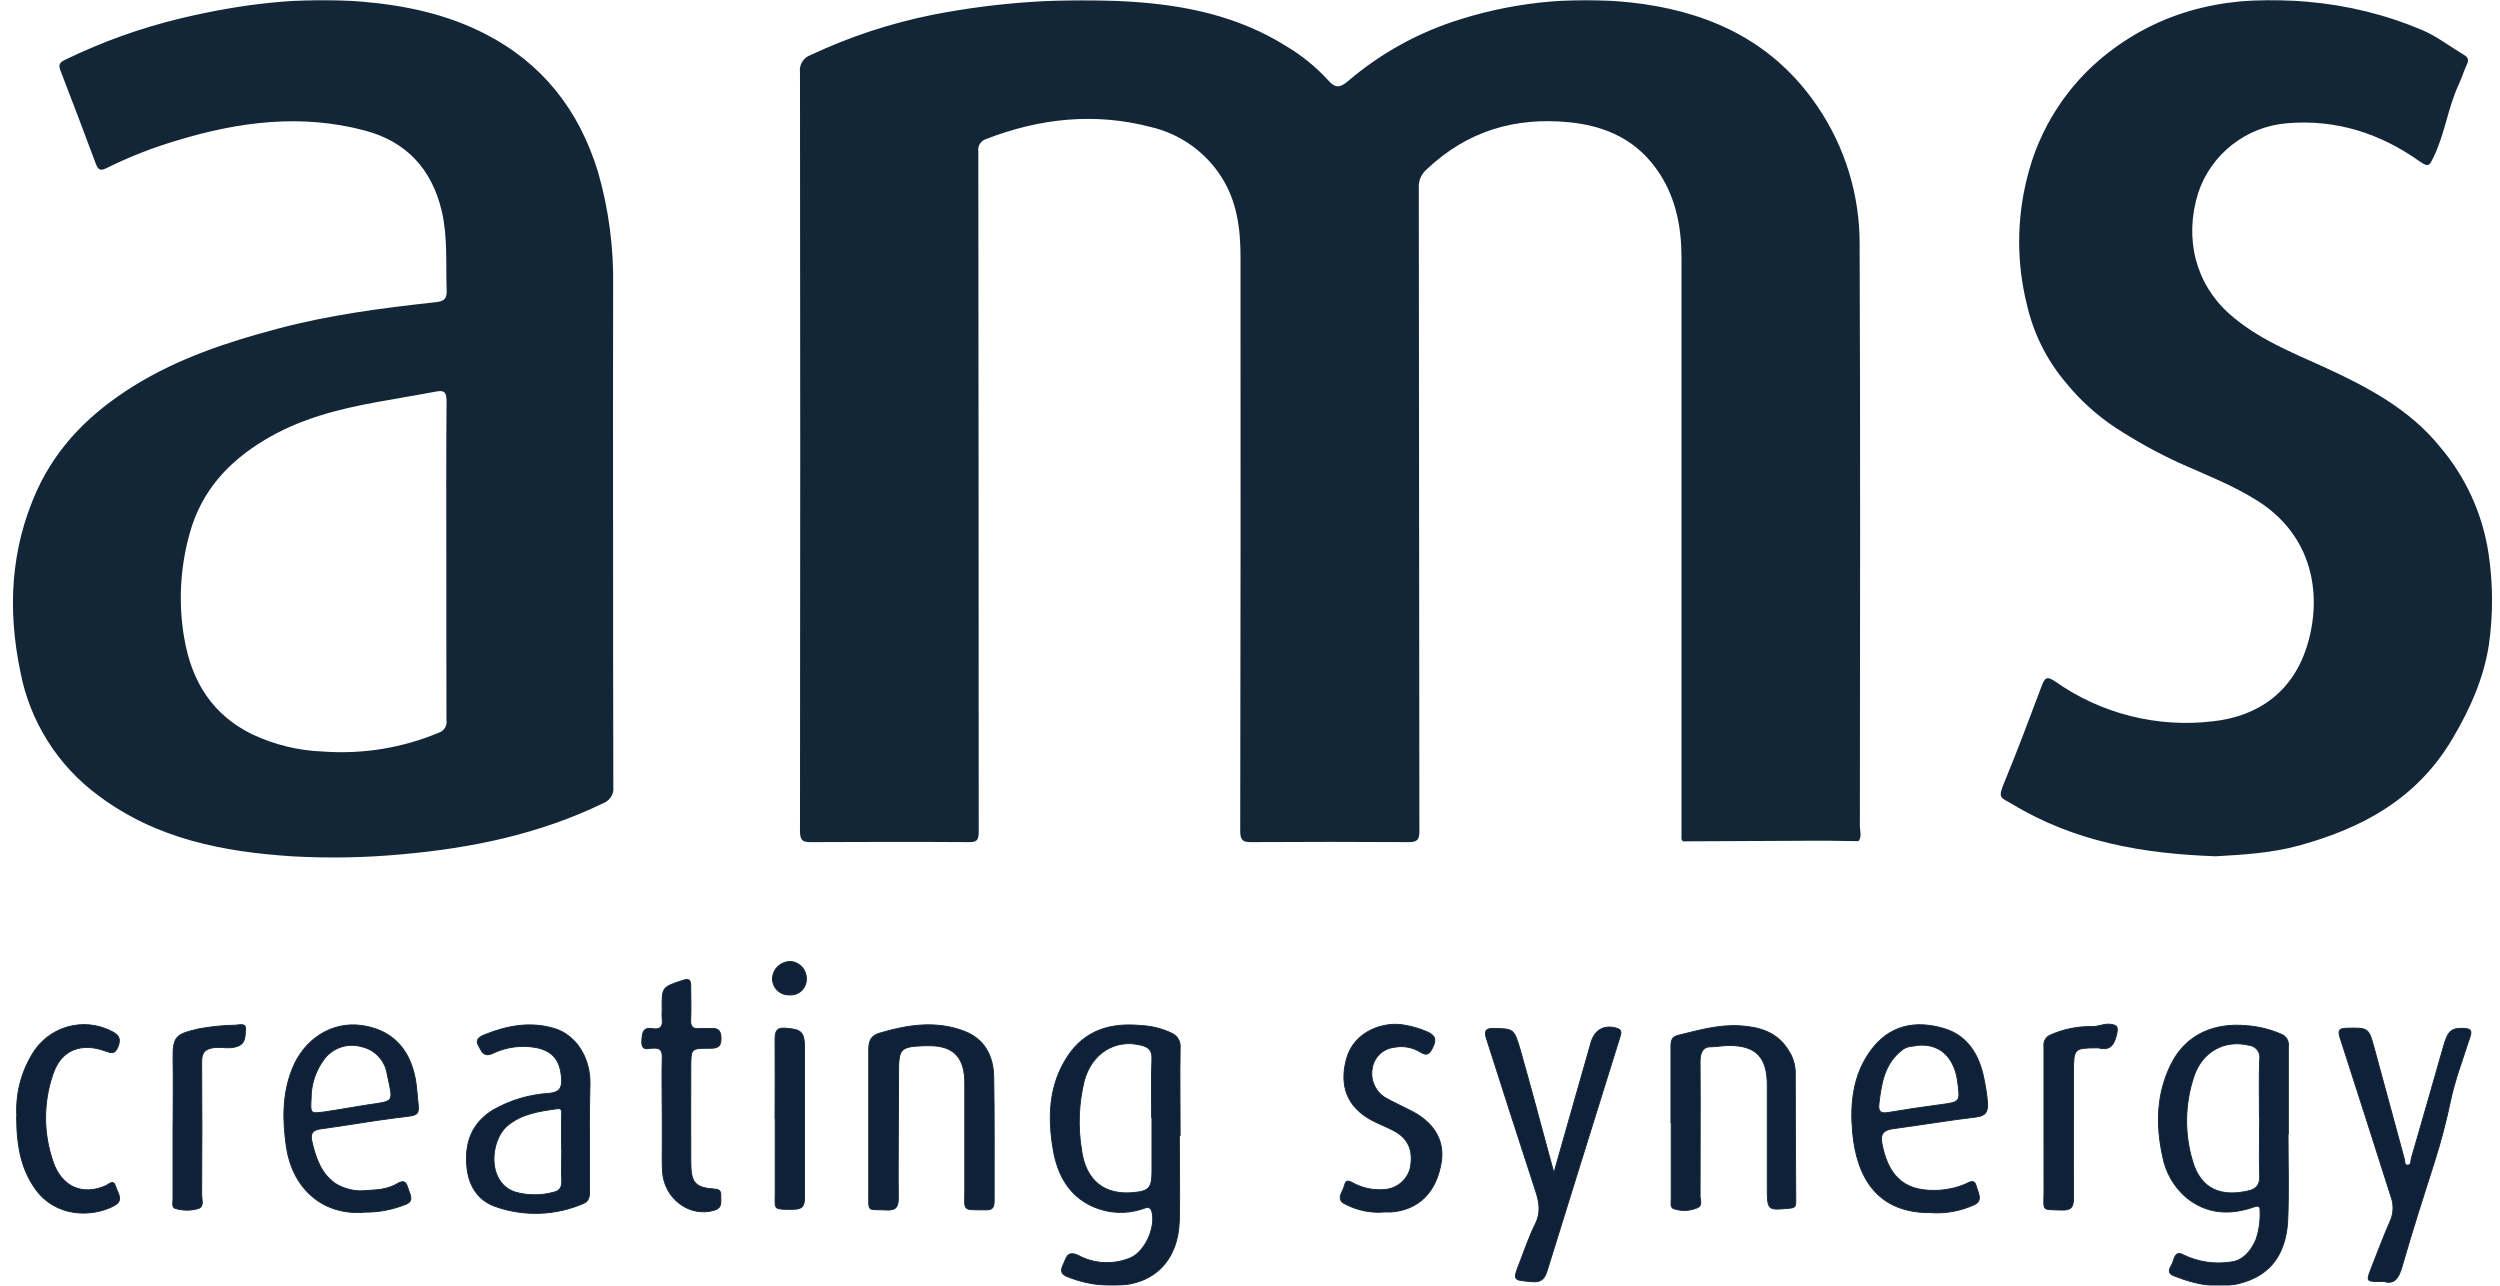 <?xml version="1.0" encoding="UTF-8"?>
<svg xmlns="http://www.w3.org/2000/svg" width="1361" height="700" viewBox="0 0 1361 700" fill="none">
  <g clip-path="url(#clip0_7340_347858)">
    <mask id="mask0_7340_347858" style="mask-type:luminance" maskUnits="userSpaceOnUse" x="0" y="0" width="1361" height="700">
      <path d="M1361 0H0V700H1361V0Z" fill="white"></path>
    </mask>
    <g mask="url(#mask0_7340_347858)">
      <path d="M196.923 0.888C220.364 2.87 243.135 7.612 264.46 18.622C295 34.4 315.2 59.634 325.567 93.629C331.409 113.971 334.181 135.071 333.792 156.232C333.685 198.745 333.738 241.205 333.738 283.636L333.765 283.77C333.765 331.989 333.765 380.047 333.899 428.185C334.393 432.141 332.094 435.916 328.353 437.293C293.527 454.143 256.798 461.697 218.89 465.072C199.246 466.915 179.492 467.299 159.791 466.224C122.099 463.84 85.316 456.928 53.624 433.141C31.426 416.831 16.227 392.722 11.082 365.662C4.063 331.909 5.724 298.986 19.95 267.349C31.335 242.169 50.061 224.328 72.431 210.344C96.862 195.101 123.68 186.235 151.059 178.975C179.375 171.421 208.308 167.671 237.241 164.509C241.608 164.028 243.402 162.849 243.161 158.027C242.625 143.615 243.805 129.096 240.483 114.872C234.937 91.485 220.765 77.047 198.985 71.153C164.159 61.804 130.109 66.197 96.246 76.511C83.031 80.422 70.177 85.468 57.83 91.593C54.508 93.307 53.249 92.182 52.071 88.914C45.828 72.064 39.399 55.295 32.969 38.552C31.817 35.579 32.139 34.105 35.327 32.605C55.705 22.685 77.113 15.04 99.167 9.808C131.314 2.201 163.863 -1.898 196.923 0.888ZM1256.21 0.968C1277.83 2.791 1299.01 8.035 1318.99 16.506C1327.03 20.015 1333.96 25.48 1341.43 29.9C1343.84 31.373 1344.11 32.927 1342.89 35.257C1341.24 38.766 1340.2 42.463 1338.54 45.972C1332.62 58.697 1330.96 73.028 1324.75 85.699C1322.81 89.691 1322.23 91.378 1317.59 88.083C1295.81 72.546 1271.7 64.805 1244.91 67.108C1222.72 68.981 1203.76 83.87 1196.69 104.986C1188.92 129.979 1195.35 154.491 1213.57 170.778C1228.87 184.413 1247.3 191.673 1265.38 199.897C1288.72 210.613 1311.64 222.614 1328.34 243.267C1342.38 259.757 1351.53 279.846 1354.75 301.263C1357.24 317.792 1357.3 334.596 1354.94 351.143C1352.02 369.707 1344.57 386.209 1335.19 402.04C1315.69 435.15 1285.68 450.955 1251.45 460.358C1236.34 464.483 1220.93 465.314 1206.52 466.144L1206.39 466.171C1166.76 464.804 1129.37 458.322 1095.32 437.668C1089.35 434.052 1087.28 434.989 1091.24 425.694C1098.31 408.629 1104.77 391.245 1111.32 373.885C1113.02 369.305 1113.99 367.563 1118.97 371.073C1143.85 388.581 1174.33 396.279 1204.54 392.691C1229.64 390.012 1248.85 376.323 1256.4 350.178C1264.44 322.158 1258.15 291.245 1229.32 272.841C1215.71 264.188 1200.87 258.482 1186.45 252.053C1174.4 246.488 1162.76 240.051 1151.63 232.793C1141.53 226.106 1132.5 217.933 1124.84 208.549C1114.33 196.206 1106.98 181.499 1103.41 165.689C1097.84 143.268 1097.84 119.826 1103.41 97.406C1109.88 70.28 1125.37 46.156 1147.34 28.989C1179.89 3.647 1216.84 -2.728 1256.21 0.968ZM894.663 2.201C933.025 7.746 966.115 23.631 989.361 57.84C1004.51 80.08 1012.54 106.397 1012.38 133.302C1012.81 238.767 1012.62 344.259 1012.51 449.696C1012.51 452.375 1013.72 455.401 1011.79 457.92C1004.47 457.92 997.131 457.625 989.819 457.679L916.416 458.027H916.281C915.076 457.197 915.397 455.938 915.397 454.706V140.159C915.397 124.086 912.478 108.496 903.744 94.914C891.956 76.484 874.624 68.555 854.183 66.546C824.715 63.679 798.781 71.234 776.493 92.369C773.772 94.766 772.268 98.256 772.393 101.879C772.518 218.746 772.626 335.641 772.715 452.562C772.715 457.143 771.429 458.457 767.116 458.457C738.451 458.277 709.795 458.277 681.148 458.457C676.835 458.457 675.174 457.679 675.174 452.429C675.37 348.187 675.424 243.937 675.335 139.678C675.335 124.382 673.378 109.674 665.101 96.602C656.384 82.784 642.588 72.943 626.684 69.198C596.144 61.161 566.193 64.322 536.804 75.707C533.917 76.613 532.128 79.496 532.598 82.485C532.723 205.888 532.795 329.319 532.812 452.776C532.812 457.304 531.928 458.509 527.455 458.457C498.79 458.268 470.151 458.322 441.54 458.457C437.281 458.457 435.512 457.839 435.512 452.562C435.691 314.871 435.691 177.172 435.512 39.463C434.924 35.31 437.361 31.323 441.326 29.953C462.673 19.92 485.164 12.526 508.3 7.933C543.474 1.097 579.37 -1.271 615.138 0.888C645.035 2.736 674.075 8.71 700.303 25.185C708.791 30.237 716.491 36.51 723.154 43.803C726.422 47.499 728.967 48.276 733.495 44.472C751.405 29.084 772.286 17.541 794.843 10.559C827.085 0.408 861.181 -2.447 894.663 2.201ZM237.001 213.238C226.284 215.273 215.702 216.934 205.067 218.917C183.635 222.828 162.872 228.131 143.826 239.678C124.268 251.464 109.534 267.403 103.212 290.575C98.051 309.056 97.053 328.452 100.291 347.365C104.391 371.474 115.991 389.37 137.369 399.789C149.483 405.482 162.624 408.663 176 409.139C197.502 410.698 219.069 407.174 238.956 398.852C241.819 397.882 243.556 394.977 243.054 391.995C243.001 372.832 242.983 353.67 242.977 334.547L242.974 305.898C242.974 276.699 242.84 247.579 243.108 218.38C243.108 212.782 241.26 212.434 237.001 213.238Z" fill="#132638"></path>
      <path d="M1223.13 558.379C1229.5 558.856 1235.77 560.385 1241.64 562.907C1244.49 563.852 1246.23 566.72 1245.77 569.684V617.393H1245.6C1245.6 632.877 1246.11 648.361 1245.47 663.817C1244.86 678.042 1239.63 690.177 1226.37 696.177C1212.01 702.633 1197.62 700.115 1183.51 694.57C1178.74 692.668 1182.03 689.641 1182.86 687.203C1183.7 684.766 1184.53 680.908 1188.22 682.971C1196.42 687.047 1205.67 688.462 1214.71 687.016C1220.95 686.319 1225.44 681.123 1228.11 674.935C1229.84 669.925 1230.6 664.636 1230.37 659.344C1230.52 656.156 1229.26 656.317 1226.77 657.147C1213.78 661.62 1201.24 660.978 1190.07 651.789C1183.5 646.072 1179.05 638.32 1177.39 629.77C1173.57 612.411 1173.94 595.374 1181.98 579.274C1190.45 562.371 1206.47 556.772 1223.13 558.379ZM620.948 558.272C626.777 558.522 632.497 559.934 637.772 562.424C640.938 563.775 642.844 567.041 642.461 570.461C642.22 586.346 642.461 602.285 642.461 618.17H642.032C642.032 633.654 642.407 649.138 642.032 664.648C641.362 686.266 628.075 699.472 607.526 699.714C599.196 699.991 590.891 698.654 583.068 695.776C579.88 694.597 576.264 693.579 578.728 688.704C580.469 685.248 580.657 680.373 587.166 683.534C595.902 688.166 606.255 688.637 615.376 684.819C623.279 681.497 629.28 668.238 627.11 659.719C626.2 656.156 623.735 657.522 621.993 658.112C613.226 661.057 603.678 660.636 595.203 656.933C582.264 651.281 575.808 640.03 573.397 626.046C570.289 608.178 570.959 590.739 581.166 575.149C590.864 560.416 605.277 556.772 620.948 558.272ZM1292.84 571.774C1298.19 591.418 1303.55 611.134 1308.91 630.921C1309.23 632.181 1308.91 634.216 1310.57 634.323C1312.9 634.323 1312.29 632.074 1312.71 630.681C1318.58 610.295 1324.5 589.935 1330.26 569.577C1332.67 561.059 1334.71 559.397 1341.97 559.879C1345.39 560.174 1345.66 561.487 1344.65 564.514C1340.9 576.247 1336.43 587.847 1333.93 599.874C1331.57 611.101 1328.63 622.198 1325.12 633.118C1319.14 651.87 1313.09 670.622 1307.68 689.587C1305.83 695.963 1303.41 699.365 1297.79 697.624L1294.62 697.623C1288.23 697.602 1288.28 697.225 1290.9 690.445C1294.28 681.819 1297.55 673.167 1301.25 664.674C1303.08 660.599 1303.26 655.97 1301.76 651.763C1292.51 622.912 1283.4 594.034 1274.03 565.237C1272.69 561.085 1273.2 559.879 1277.46 559.746C1289.57 559.478 1289.52 559.397 1292.84 571.774ZM880.595 559.933C883.086 560.79 882.47 562.611 881.962 564.354C874.817 587.248 867.674 610.152 860.529 633.065C854.663 651.816 848.903 670.569 843.035 689.32C841.59 693.82 840.893 698.401 834.114 697.758C823.666 696.82 823.399 697.356 827.391 687.177C830.069 680.211 832.48 673.06 835.802 666.416C838.91 660.228 838.079 654.736 836.044 648.548C826.988 620.93 818.148 593.204 809.254 565.505C807.968 561.46 808.61 559.719 813.325 559.853C824.042 560.147 824.283 559.853 827.899 572.524C832.893 590.097 837.612 607.772 842.4 625.482L845.938 638.512L852.626 614.965C857.127 599.13 861.627 583.331 866.128 567.568C868.165 560.469 873.71 557.549 880.595 559.933ZM301.828 559.933C313.348 563.415 321.466 575.523 321.197 590.097C321.01 599.901 320.742 609.652 320.93 619.43L320.957 619.296V648.628C320.957 651.549 320.501 653.986 317.742 655.111C302.463 661.769 285.222 662.363 269.52 656.772C260.197 653.397 255.107 645.602 254.143 635.073C252.857 621.894 257.089 611.42 268.1 604.481C277.521 599.044 288.078 595.87 298.936 595.213C304.106 594.677 306.034 592.882 305.713 587.337C305.123 577.426 301.239 572.417 292.318 570.38C284.06 568.748 275.493 569.878 267.939 573.595C263.01 575.738 262.019 571.747 260.546 569.336C258.509 565.988 261.054 564.434 263.921 563.255C276.271 558.326 288.755 555.995 301.828 559.933ZM61.176 561.674C64.819 563.523 65.891 565.719 64.23 569.871C62.569 574.024 60.613 573.381 57.158 572.095C44.968 567.675 33.528 570.836 28.868 584.632C23.497 600.091 23.497 616.909 28.868 632.368C33.528 646.244 45.076 651.12 57.694 645.44C59.462 644.637 61.766 641.718 63.051 646.164C64.177 649.754 67.579 653.504 62.033 656.451C49.737 662.88 30.1 662.639 19.17 647.128C12.365 637.484 9.097 626.126 9.043 607.964H9.177C8.426 596.143 11.284 584.372 17.374 574.211C26.186 558.881 45.587 553.327 61.176 561.674ZM1058.15 559.879C1070.96 563.63 1077.45 574.024 1080.07 587.23C1080.95 591.404 1081.6 595.626 1082 599.874C1082.43 605.231 1081.04 607.482 1075.68 608.125C1060.52 609.92 1045.49 612.491 1030.37 614.501C1025.58 615.17 1023.49 617.179 1024.51 622.537C1027.75 639.011 1035.52 648.334 1053.12 648.04C1058.95 648.031 1064.72 646.857 1070.07 644.583C1072.35 643.539 1074.85 641.611 1075.95 645.977C1076.89 649.7 1079.88 653.879 1074.1 656.156C1067.19 659.197 1059.68 660.599 1052.15 660.255V660.148C1022.09 660.87 1010.82 641.101 1008.57 616.536C1007.13 600.946 1008.76 585.409 1018.18 572.31C1028.47 557.978 1042.68 555.352 1058.15 559.879ZM196.652 558.245C218.084 561.192 225.558 576.997 226.898 593.338C228.129 608.232 230.219 606.732 215.806 608.5C202.037 610.242 188.294 612.733 174.524 614.581C170.263 615.17 168.791 616.965 169.809 621.411C171.899 630.466 174.845 638.985 182.668 644.396C187.768 647.513 193.772 648.815 199.706 648.093C205.439 647.798 211.413 647.423 216.53 644.262C220.977 641.584 221.539 645.226 222.397 647.798C223.254 650.369 225.692 654.147 220.334 655.834C213.18 658.676 205.527 660.052 197.831 659.879V659.986C174.898 661.594 159.039 646.137 155.905 624.332C153.815 610.107 153.628 595.91 158.985 582.221C165.549 565.425 180.9 556.075 196.652 558.245ZM764.596 558.085C768.805 558.787 772.916 559.991 776.838 561.674C781.044 563.577 782.357 565.612 779.892 570.407C778.151 573.917 776.758 574.881 773.436 572.845C769.124 570.108 763.92 569.148 758.916 570.166C752.557 570.915 747.576 575.984 746.941 582.355C746.078 588.495 748.996 594.55 754.335 597.704C759.05 600.383 764.086 602.58 768.908 605.098C782.865 612.464 786.053 623.072 784.715 632.288C782.035 649.405 771.989 658.755 757.12 659.826H752.487L752.406 659.906C745.604 660.253 738.832 658.802 732.769 655.701C726.661 653.022 731.135 648.977 731.885 645.521C732.822 641.395 735.019 643.298 737.243 644.369C742.084 646.855 747.512 647.975 752.941 647.611C759.807 647.491 765.783 642.887 767.65 636.279C769.632 626.823 766.9 619.939 759.184 615.759C755.272 613.617 751.147 612.116 747.075 610C732.796 602.446 729.42 590.579 732.849 577.158C737.001 560.656 754.281 556.022 764.596 558.085ZM376.036 536.761C376.036 542.842 376.304 548.976 376.036 555.084C375.822 558.969 377.162 560.255 380.671 559.96C382.573 559.746 384.502 559.96 386.457 559.96C390.288 559.612 392.512 560.309 392.539 565.318C392.566 570.327 390.047 570.676 386.404 570.676L385.067 570.677C376.138 570.697 376.09 571.162 376.09 581.391C376.09 598.481 375.956 615.572 376.09 632.744C376.09 644.048 378.501 646.566 389.083 647.343C391.762 647.504 392.539 648.575 392.405 651.012C392.271 654.067 393.476 657.388 388.976 658.808C375.581 662.987 361.382 652.513 360.659 637.511C360.364 632.154 360.525 626.93 360.525 621.626V605.928H360.498C360.498 595.936 360.257 585.944 360.498 575.979C360.685 571.533 359.32 570.407 355.328 570.621C353.078 570.621 349.139 572.55 349.407 566.845C349.595 562.478 349.889 559.049 355.275 559.986C359.266 560.71 361.061 559.049 360.471 554.63C360.364 553.006 360.364 551.377 360.471 549.753C360.311 537.377 360.311 537.484 371.75 533.681C374.938 532.609 376.036 533.359 376.036 536.761ZM947.247 558.433C957.7 559.103 967.446 561.754 973.614 571.827C975.881 575.216 977.171 579.164 977.338 583.239C977.338 606.865 977.494 630.493 977.629 654.174C977.629 656.852 976.984 657.495 974.436 657.737C962.089 658.942 962.089 659.049 962.089 645.655V590.605C962.089 575.578 955.901 569.175 941.515 569.175C937.925 569.175 934.309 569.871 930.665 569.926C927.022 569.979 925.495 573.461 925.522 577.8C925.682 602.259 925.522 626.769 925.522 651.227C925.522 653.423 927.263 656.585 923.351 657.764C919.41 659.309 915.042 659.376 911.055 657.951C909.153 657.174 909.796 654.736 909.796 652.995V611.286H909.662V569.684C909.662 566.523 910.091 564.487 913.653 563.603C924.745 560.924 935.756 557.709 947.247 558.433ZM133.642 560.12C133.375 563.281 134.07 567.755 129.544 569.523C125.016 571.291 120.756 569.764 116.362 570.354C111.54 571.023 109.746 573.032 109.799 578.256C109.987 602.366 109.933 626.475 109.799 650.451C109.799 653.129 111.273 656.987 107.817 657.951C103.726 659.151 99.37 659.104 95.306 657.817C93.431 657.228 94.181 654.576 94.181 652.834V613.027H94.208C94.208 600.999 94.395 588.918 94.208 576.917C93.94 563.978 95.976 563.041 107.817 560.174C114.656 558.885 121.593 558.186 128.553 558.085C130.401 557.924 133.91 556.959 133.642 560.12ZM1149.35 557.656C1152.38 558.138 1153.13 559.049 1152.43 562.424C1151.22 568.372 1149.03 572.255 1142.41 570.461C1142.03 570.422 1141.65 570.422 1141.26 570.461C1129.36 570.461 1128.83 570.916 1128.83 583.185C1128.83 606.17 1128.66 629.234 1128.83 652.272C1128.83 657.629 1127.11 658.888 1122.4 658.755C1111.12 658.406 1112.7 659.532 1112.75 648.709C1112.78 636.172 1112.73 623.742 1112.73 611.286V569.737C1112.28 566.933 1113.93 564.215 1116.61 563.308C1123.7 560.196 1131.38 558.679 1139.12 558.862C1142.6 558.862 1145.73 557.067 1149.35 557.656ZM524.907 561.38C535.623 565.478 540.659 574.345 540.981 585.757C541.409 608.366 541.142 631.002 541.222 653.611C541.222 657.174 540.392 658.781 536.694 658.674C523.552 658.49 525.212 659.698 525.229 647.878V589.748C525.229 575.578 519.147 569.229 505.726 569.282H504.011C489.786 569.764 489.143 570.487 489.196 585.355C489.124 595.267 489.08 605.223 489.062 615.224C489.062 627.466 488.875 639.681 489.062 651.923C489.062 656.799 487.911 658.969 482.9 658.728C471.864 658.138 472.935 660.683 472.935 648.414V571.318C472.935 566.496 474.328 563.791 478.802 562.451C494.099 557.924 509.422 555.487 524.907 561.38ZM427.741 559.746C436.34 560.389 438.002 561.836 438.002 570.809V651.442C438.002 656.611 436.983 658.352 431.625 658.352L429.008 658.353C420.973 658.336 421.941 657.868 422.006 649.624L422.008 608.661L421.928 608.741C421.928 594.463 422.061 580.238 421.928 565.881C421.928 561.166 423.026 559.343 427.741 559.746ZM303.516 603.571C293.738 604.937 283.826 606.25 275.923 613.107C266.761 621.144 264.912 643.806 280.478 648.977C287.407 650.92 294.738 650.92 301.668 648.977C304.669 648.28 305.954 646.298 305.82 642.789C305.526 637.083 305.82 631.377 305.82 625.671L305.713 625.725V607.428C305.713 605.714 306.383 603.169 303.516 603.571ZM1194.28 586.266C1189.39 601.014 1189.13 616.905 1193.53 631.805C1198.1 647.878 1209.6 651.682 1224.18 648.28C1228.57 647.263 1230.42 644.825 1230.17 639.735C1229.77 629.368 1230.17 619 1230.17 608.608H1230.04C1230.04 597.892 1229.72 587.417 1230.17 576.836C1230.52 574.996 1230.08 573.094 1228.94 571.603C1227.81 570.112 1226.09 569.171 1224.23 569.014C1210.83 565.799 1198.7 572.658 1194.28 586.266ZM590.274 588.355C587.237 600.626 586.726 613.385 588.774 625.859C590.998 642.708 601.177 650.718 616.93 649.245C625.53 648.468 627.11 646.7 627.137 637.699V608.419H626.95C626.95 597.838 626.628 587.23 627.11 576.649C627.378 571.478 624.967 569.926 621.082 568.96C606.938 565.505 594.293 573.488 590.274 588.355ZM1043.8 569.067L1043.77 569.095C1041.41 569.764 1038.63 569.229 1035.73 571.425C1025.95 578.791 1024.25 589.561 1022.91 600.758C1022.4 604.75 1023.55 606.357 1027.62 605.687C1037.07 604.08 1046.61 602.66 1056.13 601.402C1067.37 599.928 1067.32 600.035 1065.6 588.007C1064.21 578.069 1057.97 567.755 1043.8 569.067ZM176.774 576.193C171.941 582.452 169.339 590.145 169.379 598.052C168.925 606.25 168.925 606.384 176.559 605.312C184.195 604.241 191.749 602.794 199.385 601.616C215.003 599.231 214.226 600.839 210.797 584.899C209.76 577.394 204.121 571.348 196.705 569.791C189.379 567.718 181.523 570.242 176.774 576.193ZM430.956 523.501C435.688 524.121 439.171 528.242 438.992 533.011C439.016 535.425 438.02 537.737 436.251 539.378C434.482 541.021 432.102 541.84 429.696 541.636H429.642C427.122 541.715 424.689 540.712 422.958 538.878C421.228 537.045 420.364 534.558 420.588 532.046C421.164 526.864 425.757 523.079 430.956 523.501Z" fill="#0F2138" stroke="#132638" stroke-width="0.5"></path>
    </g>
  </g>
  <defs>
    <clipPath id="clip0_7340_347858">
      <rect width="1361" height="700" fill="white"></rect>
    </clipPath>
  </defs>
</svg>
